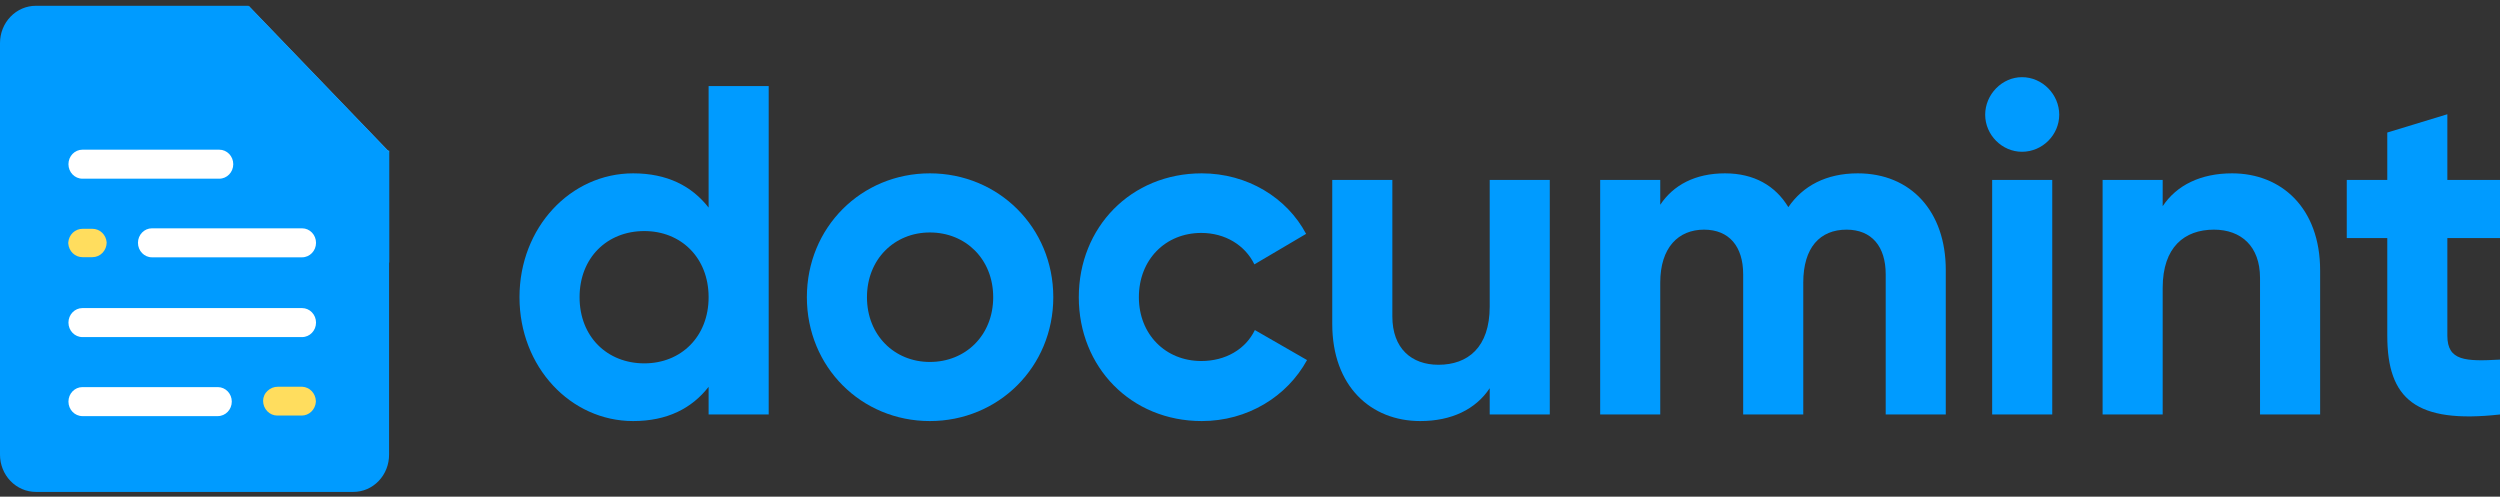 <svg width="151" height="30" viewBox="0 0 151 30" fill="none" xmlns="http://www.w3.org/2000/svg">
<rect x="0" y="0" width="151" height="30" fill="#333333" stroke="none"/>
<path d="M23.51 9.092V15.865L15.777 8.58L23.51 9.092Z" fill="url(#paint0_linear_556_957)"/>
<path d="M15.021 6.936C15.021 7.533 15.25 8.105 15.655 8.526C16.061 8.948 16.612 9.185 17.186 9.185H23.525L15.021 0.35V6.936Z" fill="#33AFFF"/>
<path d="M15.005 0.35H2.164C1.59 0.35 1.04 0.587 0.634 1.009C0.228 1.431 0 2.003 0 2.599V27.462C0 28.059 0.228 28.631 0.634 29.052C1.04 29.474 1.59 29.711 2.164 29.711H21.344C21.628 29.711 21.909 29.653 22.171 29.54C22.433 29.427 22.671 29.261 22.871 29.052C23.072 28.843 23.23 28.595 23.338 28.322C23.446 28.049 23.501 27.757 23.5 27.462V9.185L15.005 0.35Z" fill="#009BFF"/>
<path d="M5.584 13.82H4.983C4.766 13.819 4.558 13.903 4.398 14.055C4.239 14.208 4.141 14.417 4.124 14.641V14.712C4.141 14.936 4.239 15.145 4.398 15.298C4.558 15.45 4.766 15.534 4.983 15.533H5.584C5.812 15.533 6.03 15.439 6.191 15.272C6.352 15.105 6.443 14.878 6.443 14.641C6.426 14.417 6.327 14.208 6.168 14.055C6.009 13.903 5.8 13.819 5.584 13.82Z" fill="#FFDD5E"/>
<path d="M19.078 24.217V24.279C19.06 24.503 18.962 24.712 18.803 24.865C18.644 25.017 18.435 25.101 18.219 25.1H16.75C16.522 25.1 16.304 25.006 16.143 24.839C15.982 24.672 15.891 24.445 15.891 24.208C15.892 24.094 15.917 23.982 15.963 23.879C16.008 23.776 16.075 23.684 16.157 23.61C16.328 23.446 16.552 23.356 16.784 23.36H18.262C18.476 23.371 18.679 23.465 18.83 23.624C18.981 23.782 19.069 23.994 19.078 24.217Z" fill="#FFDD5E"/>
<path d="M4.134 9.917C4.134 9.433 4.512 9.041 4.978 9.041H13.244C13.711 9.041 14.089 9.433 14.089 9.917C14.089 10.401 13.711 10.793 13.244 10.793H4.978C4.512 10.793 4.134 10.401 4.134 9.917Z" fill="white"/>
<path d="M8.333 14.666C8.333 14.182 8.711 13.79 9.178 13.79H18.244C18.71 13.79 19.088 14.182 19.088 14.666C19.088 15.15 18.71 15.542 18.244 15.542H9.178C8.711 15.542 8.333 15.15 8.333 14.666Z" fill="white"/>
<path d="M4.134 24.256C4.134 23.773 4.512 23.381 4.978 23.381H13.155C13.622 23.381 14 23.773 14 24.256C14 24.74 13.622 25.133 13.155 25.133H4.978C4.512 25.133 4.134 24.74 4.134 24.256Z" fill="white"/>
<path d="M4.134 19.484C4.134 19.001 4.512 18.608 4.978 18.608H18.244C18.71 18.608 19.088 19.001 19.088 19.484C19.088 19.968 18.71 20.36 18.244 20.36H4.978C4.512 20.36 4.134 19.968 4.134 19.484Z" fill="white"/>
<path d="M42.8 5.199V12.539C41.787 11.235 40.295 10.47 38.242 10.47C34.471 10.47 31.377 13.729 31.377 17.951C31.377 22.173 34.471 25.432 38.242 25.432C40.295 25.432 41.787 24.667 42.8 23.364V25.035H46.429V5.199H42.8ZM38.917 21.947C36.666 21.947 35.006 20.331 35.006 17.951C35.006 15.571 36.666 13.956 38.917 13.956C41.139 13.956 42.8 15.571 42.8 17.951C42.8 20.331 41.139 21.947 38.917 21.947Z" fill="#009BFF"/>
<path d="M56.163 25.432C60.299 25.432 63.619 22.173 63.619 17.951C63.619 13.729 60.299 10.47 56.163 10.47C52.027 10.47 48.735 13.729 48.735 17.951C48.735 22.173 52.027 25.432 56.163 25.432ZM56.163 21.862C54.025 21.862 52.365 20.247 52.365 17.951C52.365 15.656 54.025 14.041 56.163 14.041C58.329 14.041 59.989 15.656 59.989 17.951C59.989 20.247 58.329 21.862 56.163 21.862Z" fill="#009BFF"/>
<path d="M72.587 25.432C75.344 25.432 77.735 23.959 78.945 21.748L75.794 19.935C75.231 21.097 74.022 21.805 72.558 21.805C70.392 21.805 68.788 20.19 68.788 17.951C68.788 15.684 70.392 14.069 72.558 14.069C73.993 14.069 75.203 14.806 75.765 15.968L78.888 14.126C77.735 11.944 75.344 10.47 72.587 10.47C68.31 10.47 65.159 13.729 65.159 17.951C65.159 22.173 68.31 25.432 72.587 25.432Z" fill="#009BFF"/>
<path d="M89.978 10.867V18.518C89.978 20.983 88.655 22.032 86.883 22.032C85.251 22.032 84.098 21.04 84.098 19.113V10.867H80.468V19.566C80.468 23.335 82.803 25.432 85.785 25.432C87.671 25.432 89.133 24.724 89.978 23.448V25.035H93.607V10.867H89.978Z" fill="#009BFF"/>
<path d="M112.208 10.47C110.295 10.47 108.888 11.235 108.016 12.511C107.228 11.207 105.934 10.47 104.19 10.47C102.389 10.47 101.067 11.179 100.279 12.369V10.867H96.65V25.035H100.279V17.073C100.279 14.947 101.376 13.871 102.924 13.871C104.443 13.871 105.287 14.891 105.287 16.563V25.035H108.917V17.073C108.917 14.947 109.929 13.871 111.533 13.871C113.052 13.871 113.896 14.891 113.896 16.563V25.035H117.525V16.308C117.525 12.765 115.416 10.47 112.208 10.47Z" fill="#009BFF"/>
<path d="M122.128 9.167C123.365 9.167 124.378 8.146 124.378 6.928C124.378 5.709 123.365 4.661 122.128 4.661C120.917 4.661 119.905 5.709 119.905 6.928C119.905 8.146 120.917 9.167 122.128 9.167ZM120.327 25.035H123.956V10.867H120.327V25.035Z" fill="#009BFF"/>
<path d="M134.819 10.47C132.933 10.47 131.471 11.179 130.626 12.454V10.867H126.997V25.035H130.626V17.384C130.626 14.919 131.949 13.871 133.721 13.871C135.353 13.871 136.506 14.863 136.506 16.789V25.035H140.136V16.336C140.136 12.567 137.801 10.47 134.819 10.47Z" fill="#009BFF"/>
<path d="M151 14.381V10.867H147.82V6.9L144.192 8.005V10.867H141.744V14.381H144.192V20.275C144.192 24.1 145.908 25.602 151 25.035V21.72C148.918 21.834 147.82 21.805 147.82 20.275V14.381H151Z" fill="#009BFF"/>
<defs>
<linearGradient id="paint0_linear_556_957" x1="17.933" y1="7.186" x2="23.121" y2="14.395" gradientUnits="userSpaceOnUse">
<stop stop-color="#0077C4"/>
<stop offset="1" stop-color="#009BFF"/>
</linearGradient>
</defs>
</svg>
